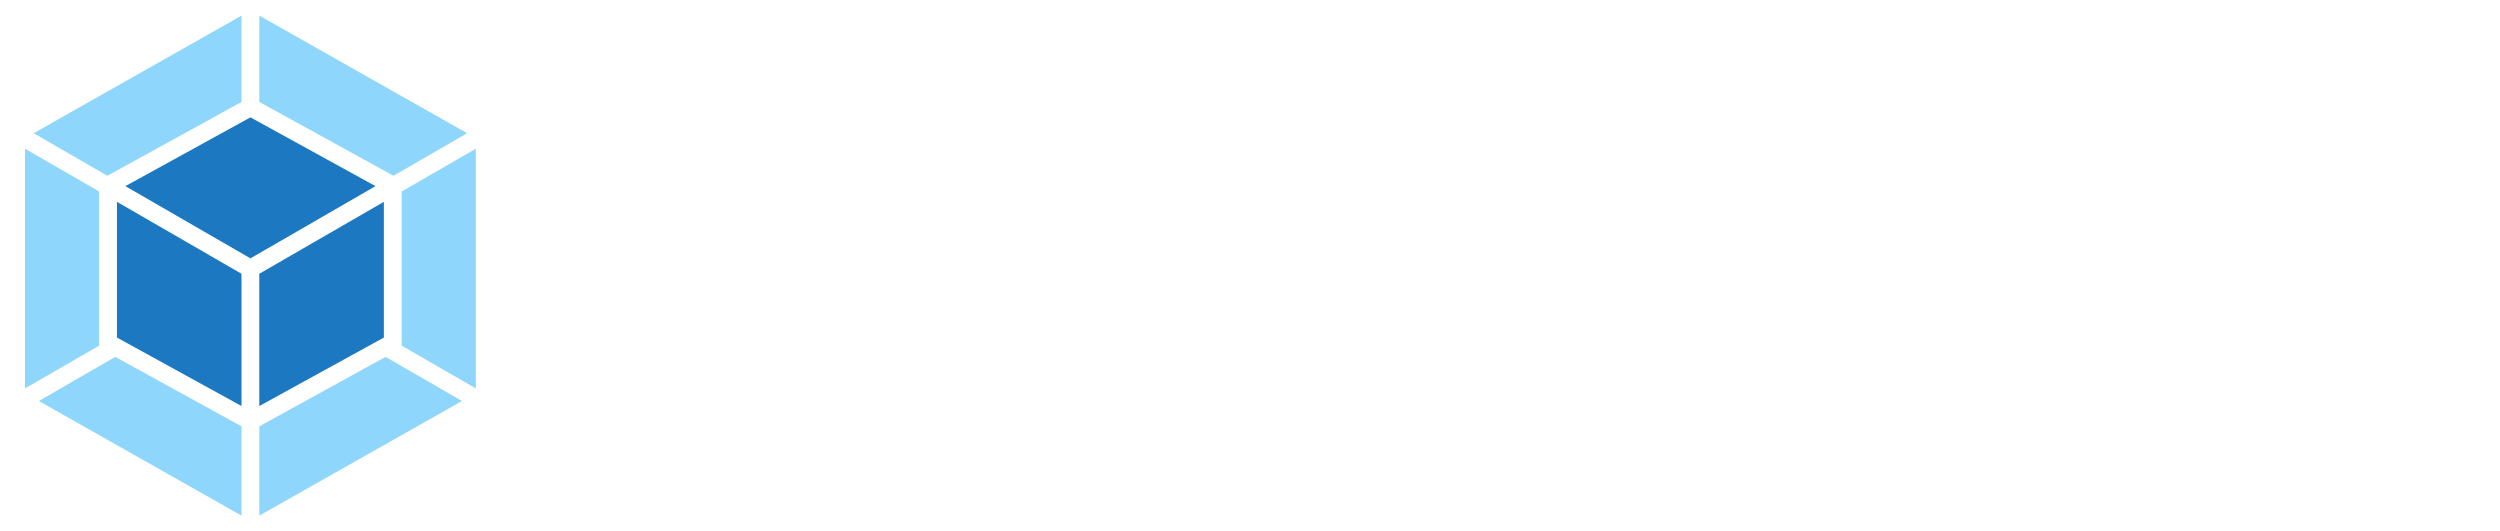 <svg width="800" height="170" viewBox="0 0 800 170" fill="none" xmlns="http://www.w3.org/2000/svg">
<path d="M147.822 128.319L82.975 165V136.431L123.378 114.205L147.822 128.319ZM152.257 124.302V47.59L128.527 61.285V110.591L152.257 124.302ZM12.436 128.319L77.283 165V136.431L36.879 114.205L12.436 128.319ZM8 124.302V47.59L31.73 61.285V110.591L8 124.302ZM10.776 42.627L77.283 5V32.623L34.677 56.059L34.351 56.245L10.776 42.627ZM149.481 42.627L82.975 5V32.623L125.58 56.059L125.906 56.245L149.481 42.627Z" fill="#8ED6FB"/>
<path d="M77.282 129.932L37.422 108.016V64.588L77.282 87.605V129.932ZM82.974 129.932L122.835 108.016V64.588L82.974 87.605V129.932ZM40.121 59.563L80.136 37.555L120.152 59.563L80.136 82.673L40.121 59.563Z" fill="#1C78C0"/>
</svg>
